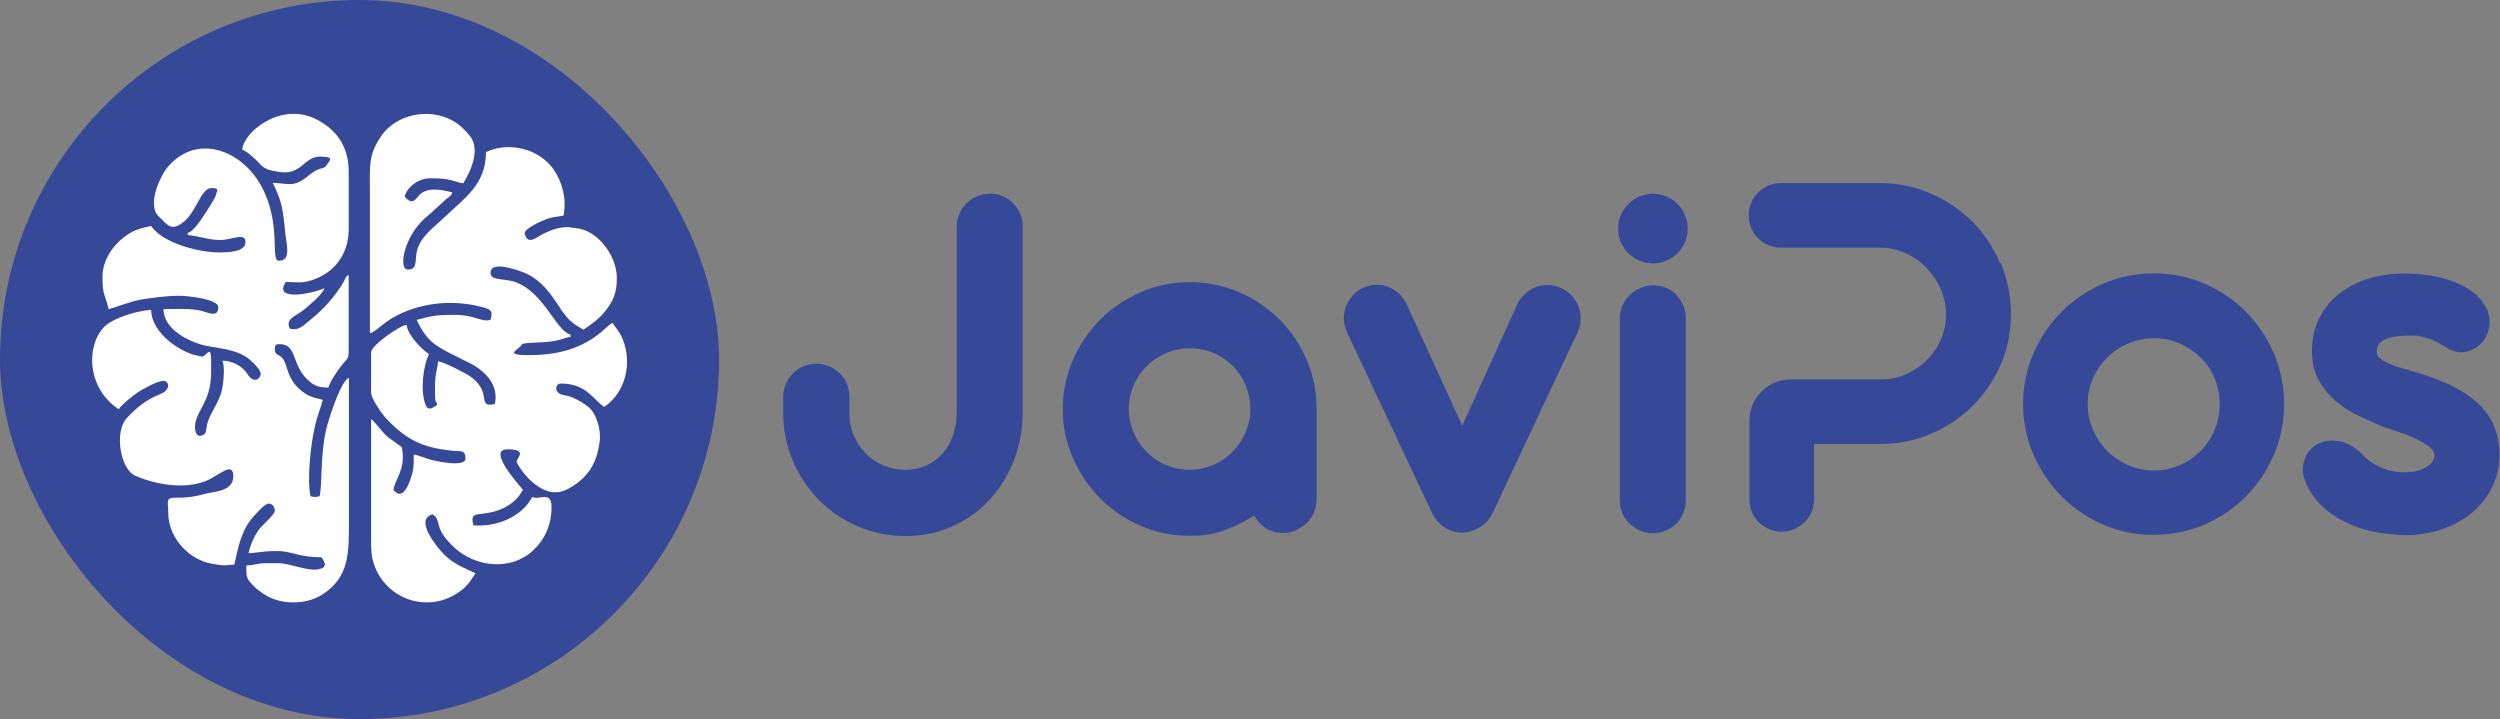 <?xml version="1.0" encoding="UTF-8"?> <svg xmlns="http://www.w3.org/2000/svg" id="katman_1" data-name="katman 1" version="1.1" viewBox="0 0 1048.9 301.7"><rect x="0" y="0" width="1048.9" height="301.7" fill="#808080" stroke="none"/><defs><style> .cls-1 { fill: #364898; } .cls-1, .cls-2 { stroke-width: 0px; } .cls-2 { fill: #fff; fill-rule: evenodd; } </style></defs><rect class="cls-1" x="0" y="0" width="301.7" height="301.7" rx="150.9" ry="150.9"></rect><g><g><path class="cls-1" d="M536.7,134c-4.8-4.8-10.4-8.7-16.8-11.4-6.4-2.8-13.4-4.2-20.7-4.2s-14.2,1.4-20.6,4.2c-6.4,2.8-12.1,6.6-16.9,11.4-4.8,4.8-8.7,10.5-11.5,16.9-2.8,6.4-4.3,13.4-4.3,20.7s1.4,14.2,4.3,20.7c2.8,6.4,6.7,12.1,11.5,16.9,4.8,4.8,10.5,8.7,16.9,11.4,6.4,2.8,13.4,4.2,20.6,4.2s10.7-.9,15.7-2.8c3.6-1.3,7-3.1,10.3-5.1l1-.6.6,1c.8,1.2,1.7,2.3,2.9,3.3,2.3,2,5.2,3,8.5,3s3.8-.4,5.6-1.2c1.7-.8,3.2-1.8,4.5-3,1.3-1.3,2.3-2.8,3-4.5.7-1.7,1.1-3.6,1.1-5.5v-37.8c0-7.3-1.4-14.3-4.2-20.7-2.8-6.4-6.6-12.1-11.4-16.9ZM522.5,181.5c-1.3,3.1-3.1,5.8-5.4,8.1-2.3,2.3-5,4.1-8.1,5.5-3.1,1.3-6.5,2-9.9,2s-6.8-.7-9.9-2c-3.1-1.3-5.8-3.2-8.1-5.5-2.3-2.3-4.2-5.1-5.5-8.2-1.3-3.1-2-6.4-2-9.8s.7-6.9,2-9.9c1.3-3.1,3.2-5.8,5.5-8.1,2.3-2.3,5.1-4.1,8.2-5.5,6.2-2.7,13.7-2.6,19.8,0,3.1,1.3,5.8,3.2,8.1,5.4,2.3,2.3,4.1,5,5.4,8.1,1.3,3.1,2,6.4,2,9.9s-.7,6.8-2,9.8Z"></path><path class="cls-1" d="M567.6,124c-1.3,1.4-2.2,2.9-2.9,4.5-.6,1.7-.9,3.5-.9,5.3,0,1.9.5,3.7,1.3,5.5l35.7,75.9c1.2,2.4,2.9,4.4,5.1,5.9,2.3,1.6,5,2.4,8.2,2.4,2.2-.2,4.4-.9,6.6-2.2,2.4-1.3,4.3-3.4,5.6-6.2l35.6-75.7c.9-1.8,1.3-3.7,1.3-5.6s-.3-3.6-1-5.3c-.6-1.6-1.6-3.2-2.8-4.5-1.3-1.4-2.8-2.5-4.6-3.2-1.8-.8-3.6-1.2-5.4-1.2-1.8,0-3.6.3-5.2.9-1.6.6-3.1,1.6-4.5,2.9-1.4,1.3-2.4,2.8-3.2,4.5l-23,50.7-23.2-50.7c-.8-1.8-1.9-3.4-3.2-4.6-1.4-1.3-2.9-2.2-4.5-2.9-1.6-.6-3.2-.9-4.9-.9s-.2,0-.3,0c-1.8,0-3.6.5-5.4,1.2-1.7.8-3.2,1.8-4.5,3.2Z"></path><path class="cls-1" d="M703.5,123.8c-1.2-1.3-2.7-2.3-4.4-3-1.7-.7-3.5-1.1-5.4-1.1s-3.7.4-5.4,1.1c-1.7.7-3.2,1.7-4.5,3-1.3,1.3-2.3,2.7-3,4.3-.8,1.7-1.2,3.5-1.2,5.4v76.3c0,2,.4,3.8,1.1,5.5.7,1.7,1.7,3.1,3,4.4,1.1,1.1,2.5,2,3.9,2.7,3.5,1.7,7.7,1.8,11.3.2,1.7-.7,3.2-1.7,4.4-2.9,1.2-1.2,2.2-2.7,2.9-4.3.7-1.7,1.1-3.5,1.1-5.5v-76.3c0-1.9-.3-3.6-1-5.3-.7-1.6-1.6-3.1-2.9-4.4Z"></path><path class="cls-1" d="M415.3,81.3c-7.7,0-13.9,6.2-13.9,13.9v77.8c0,3.4-.5,6.6-1.5,9.5-1,2.9-2.4,5.5-4.3,7.6-1.8,2.1-4,3.8-6.7,5.1-2.6,1.2-5.6,1.9-8.9,1.9s-6.4-.6-9.3-1.8c-2.9-1.2-5.4-2.9-7.5-5.1-2.1-2.1-3.8-4.7-5-7.5-1.2-2.9-1.8-6-1.8-9.3v-6.9c0-7.7-6.2-13.9-13.9-13.9h0c-7.7,0-13.9,6.2-13.9,13.9v6.8c0,7,1.4,13.8,4,20,2.7,6.2,6.3,11.7,10.9,16.4,4.6,4.7,10.1,8.4,16.3,11.1,6.2,2.7,13,4.1,20.1,4.1s13.8-1.4,19.9-4.2c6-2.7,11.3-6.5,15.6-11.3,4.3-4.7,7.7-10.3,10.1-16.6,2.4-6.3,3.6-13.1,3.6-20.2v-77.5c0-7.7-6.2-13.9-13.9-13.9h0Z"></path><circle class="cls-1" cx="693.5" cy="95.9" r="14.6"></circle></g><path class="cls-1" d="M942.3,130.8c-4.9-5-10.8-8.9-17.4-11.8-6.6-2.9-13.8-4.3-21.3-4.3s-14.6,1.5-21.2,4.3c-6.6,2.9-12.5,6.8-17.4,11.8-5,5-8.9,10.8-11.8,17.4-2.9,6.6-4.4,13.8-4.4,21.3s1.5,14.6,4.4,21.3c2.9,6.6,6.9,12.5,11.8,17.5,5,5,10.8,8.9,17.4,11.8,6.6,2.9,13.7,4.3,21.2,4.3s14.7-1.5,21.3-4.3c6.6-2.9,12.4-6.8,17.4-11.8,4.9-5,8.9-10.8,11.7-17.5,2.9-6.6,4.3-13.8,4.3-21.3s-1.5-14.7-4.3-21.3c-2.9-6.6-6.8-12.4-11.7-17.4ZM931.3,169.6c0,3.8-.7,7.4-2.1,10.7-1.4,3.4-3.4,6.4-5.9,8.9-2.5,2.5-5.4,4.5-8.8,6-3.4,1.4-7,2.2-10.8,2.2s-7.4-.7-10.8-2.2c-3.3-1.5-6.3-3.5-8.8-6-2.5-2.5-4.5-5.5-6-8.9-1.4-3.4-2.2-7-2.2-10.7s.7-7.5,2.2-10.8c1.5-3.4,3.5-6.3,6-8.8,2.5-2.5,5.5-4.5,8.9-5.9,3.4-1.5,7-2.2,10.7-2.2s7.5.7,10.8,2.2c3.4,1.5,6.3,3.5,8.8,5.9,2.5,2.5,4.5,5.4,5.9,8.8,1.4,3.4,2.1,7,2.1,10.8Z"></path><path class="cls-1" d="M1046,177.7c-1.9-3.7-4.4-6.9-7.6-9.6-3.1-2.6-6.8-4.9-10.9-6.8-4-1.8-8.3-3.4-12.8-4.8-2.7-.8-5.2-1.6-7.5-2.2-2.2-.6-4.1-1.3-5.6-2.1-1.4-.7-2.6-1.4-3.4-2.2-.7-.7-1-1.5-1-2.6,0-2.2,1-3.7,3-4.8,2.3-1.2,5.8-1.8,10.4-1.8s3.5.1,5,.4c1.4.2,2.8.6,4.1,1.1,1.3.5,2.6,1.1,3.8,1.8,1.3.7,2.7,1.6,4.3,2.6h.2c2.5,1.2,5,1.4,7.4.7,2.4-.7,4.5-2,6.1-3.9,1.5-1.7,2.5-3.9,2.9-6.5.4-2.6,0-5.3-1.3-7.9-1.4-2.6-3.3-4.9-5.9-6.8-2.5-1.8-5.3-3.3-8.5-4.4-3.1-1.1-6.4-1.9-9.9-2.4-9.4-1.4-18-.8-25.4,1.5-4.7,1.5-8.8,3.7-12.3,6.5-3.5,2.8-6.2,6.3-8.2,10.3-2,4-2.9,8.5-2.9,13.4s1,9,2.9,12.4c1.9,3.4,4.4,6.4,7.3,8.9,2.9,2.4,6.2,4.5,9.7,6.1,3.4,1.6,6.8,3.1,10,4.5l6.7,2.2c2.5.8,5,1.8,7.2,2.9,2.2,1.1,4.2,2.2,5.7,3.5,1.3,1,1.9,2.1,1.9,3.2s-.3,2-.9,2.8c-.6.9-1.5,1.7-2.6,2.3-1.2.7-2.5,1.2-4,1.6-3.3.8-7.2.7-10.6,0-1.8-.4-3.5-1-5-1.8-1.6-.7-3-1.6-4.3-2.5-1.2-.9-2.3-1.9-3.1-3h-.1c-3.3-3.2-6.7-4.9-10.2-5.3-3.5-.4-6.6.2-9.1,1.8-2.5,1.6-4.2,4-5,7.2-.8,3.1-.2,6.7,1.9,10.6,1.9,3.7,4.6,6.9,7.8,9.5,3.1,2.5,6.6,4.6,10.4,6.1,3.7,1.6,7.6,2.7,11.5,3.3,3.9.6,7.7,1,11.2,1,5.6,0,10.9-.9,15.7-2.6,4.8-1.7,9-4.1,12.5-7.1,3.5-3,6.3-6.6,8.2-10.7,2-4.1,3-8.5,3-13.2s-1-9.4-2.8-13.1Z"></path><path class="cls-1" d="M839.1,110.3c-2.9-6.7-6.8-12.6-11.8-17.5-5-4.9-10.8-8.9-17.5-11.7-6.6-2.9-13.9-4.3-21.5-4.3h-41.1c-7.4,0-13.5,6-13.5,13.5h0c0,7.6,6,13.6,13.5,13.6h41.5c3.8,0,7.4.8,10.8,2.3,3.3,1.5,6.3,3.6,8.8,6.2,2.5,2.6,4.5,5.6,6,9,1.4,3.3,2.2,6.8,2.2,10.4s-.7,7.1-2.1,10.4c-1.4,3.3-3.4,6.3-5.9,8.8-2.5,2.5-5.5,4.5-8.8,6-3.4,1.5-7,2.2-10.8,2.2h-37.6c-9.6,0-17.3,7.8-17.3,17.3v33.2c0,1.9.4,3.7,1.1,5.3.7,1.6,1.7,3,2.9,4.2,1.2,1.2,2.6,2.1,4.2,2.8,1.6.7,3.4,1.1,5.3,1.1s3.6-.4,5.2-1.1c1.6-.7,3.1-1.6,4.3-2.8,1.3-1.2,2.3-2.6,3-4.2.7-1.6,1.1-3.4,1.1-5.3v-23.4h27.4c7.6,0,14.9-1.4,21.6-4.3,6.7-2.8,12.6-6.7,17.5-11.7,5-4.9,8.9-10.7,11.8-17.3,2.9-6.6,4.3-13.7,4.3-21.3s-1.5-14.8-4.3-21.4Z"></path></g><g><path class="cls-2" d="M155.6,139.8c4.1-2.2,5.9-5.4,13.8-8.8,10.7-4.5,22.5-5.1,33.9-1.9,3.5,1,3.2,2.3,2.5,5.1-4.1,1.1-6.1-2.1-15.3-2.1s-10.2.8-15.7,2.1c4.4,9.1,7.5,10.8,17.2,15.6,1.9,1,3.6,1.8,5.4,2.7,6.4,3.3,12,9.3,10.2,17-7.8,1.8-.8-4.8-10.2-11.5-1.8-1.3-11.2-6.2-13.6-6.4-.4,4.5-1.3,4.2-1.3,11.9s.8,4,.9,6.4c-1.8,1.2-3.8,2.8-4.9-.2-2.2-5.7-1-16.3,1.5-21.1-3-2-9-8-9.4-12.3-2.9.2-14.9,8.7-14.9,11.5v17c0,2.3,4.6,9,6.1,10.5,8.6,9.2,15.3,12.5,27.9,13.8,3.4.4,5.6-.6,5.6,3.3s-13,.9-14.5.5c-1.8-.5-5.8-2.1-7.2-2.2,0,4.8,0,6.3-1.2,9.8-1,3.1-3.4,9-6.7,5.7,0,0-.1-.2-.2-.2,0,0-.2-.2-.2-.2,0,0-.1-.2-.2-.2.3-4.1,5.2-8.5,3.6-17.3-.1-.7.3-.2-.4-.9l-5.4-3.9c-2.5-2-5.4-6.4-7.2-7.7,0,16.6,0,33.2,0,49.8,0,4.8,0,7.6,1.2,11.1,4.8,14.4,21.9,20.7,34.9,12.2,4-2.6,5.2-4.6,7.7-8.4-4.9-2.3-9.1-3.8-13.1-7.8-2.7-2.6-13-15-4.8-16.9,0,0,.2,0,.2.2l1.1,1c1.9,3-.1,5.4,7.7,12.7,8.9,8.3,23.7,9.9,33,1.3,5.1-4.8,7.8-10.9,7.8-18.2s-5.2-2.7-8.1-4.3c-4.5,8.6-15.3,12.7-24.7,11.9-1.1-4.7.1-4.4,5.5-5.1,6.4-.9,12.3-4.1,15.3-9.8-.8-1.2-15.6-17-6.4-17s3.1,4.2,3.8,5.5c2,3.8,5.3,7.7,9,10.1,5,3.3,9.4,3.2,14.3,0,1.1-.7,1.9-1.2,3-2.2l1.6-1.4c4.4-4.4,6-9,6.9-15.2.7-4.8-1.4-12.1-4.9-14.7-2.1-1.6-3.8-2.6-6.4-3.8-1.4-.6-2.5-.8-4-1.1-4.3-.9-3.1-4.8-1.1-4.8,10.8,0,13.4,6.5,18.3,9.8,8.6-5.7,12-17.9,7.8-28.3-1.1-2.9-2.8-4.7-4.4-7-2.1,1.4-3.9,3.5-6,5-8.4,6.4-18,8.6-29.3,8.6s-3-2.6-2.6-4.7c4.5-1,10.2-.2,15.7-1.7,1.6-.4,3-1.1,4.7-1.3v-.9c-6.1-1.6-10.9-17.2-22.7-21.9-4.7-1.9-10.9-.5-10.9-4,0-6,14.1-.2,15.3.4,6.4,3.2,9.6,7.9,13.5,13.7.6.9,1,1.7,1.7,2.5,1.2,1.5,2.1,2.8,3.6,4,.9.7,1.3,1,2.2,1.6l2.7,1.6c3.4-2.3,6.4-4.4,9-7.6,3.5-4.4,5-7.6,5-14.1,0-9.3-8.1-20.3-17.4-20.9-1.9-.1-1.9-.5-3.8-.4-2.2,0-5.3.8-7,1.6-2.6,1.1-3.3,1.5-5.6,2.9-2.6,1.5-4.1,1.2-4.9-1.9.3-2.3,7-5.1,9-5.9,2.3-.9,3.3-.8,5.9-1.3,1.9-.3,1.5-.1,1.7-2.1,1-7.4-2-15.2-6.3-19.8-6.4-6.8-17.6-9.2-26.5-5,0,13.6-9,19.3-17.6,27.5-4.3,4.2-10,7.9-11.4,14.2-.9,3.9.4,7.6-3.8,7.6s-1.6-15,8.9-23l6.7-6.1c1.2-1.2,2.6-1.6,3.1-3.3-4.8-1.1-11.1-2.7-14.6,2-2.2,2.8-3.5,1.9-5.4-.2.9-3.9,5.7-7.7,10.6-7.7s6.2.2,8.9.8c1.6.4,3.6,1.2,5.1,1.3,0-.3,8.5-12.6,2.8-19.8-.6-.8-1.4-1.7-2.2-2.5-9.5-10.2-27.6-8.6-35.2,2.7-5.3,7.9-4.6,11.9-4.6,24.3v57.8"></path><path class="cls-2" d="M101.6,62.8c1.8.5,5.7,4,6.9,5.4,2.5,2.9,4.3,3.2,8.4,3.9,9.6,1.7,10.5-6.4,17.4-6.4s3.4,2.1,2.6,3.8c-1,1.6-2.9.4-7.1,3.9-6.7,5.6-8.5,3.5-15.4,3.3,5.2,9.9,4.3,15,5.8,24.8.7,4.4.6,7.9-3.2,7.9s1.4-15.5-7.5-31.6c-8.2-14.7-26.6-22-38.9-8-2.9,3.2-9.2,15.8-4.1,20.9,4.1,4,5.5,6.6,10.9,2.1,4.9-4.1,7.1-13.9,11.2-13.9s2.1,1.4,2.1,2.6-6.3,10.9-8,12.9c-1.1,1.2-2.2,2.8-3.9,3.3v.9c4.5.4,8.7,2.1,13.6,2.1s10.6-3.4,10.6.9-7.9,4.3-11.1,4.3c-8.7,0-23.8-4-28.5-11.1-2.7.6-5.5,1.2-7.8,2.4-6.7,3.6-12.6,10.8-12.6,18.9s1.1,7.3,2.6,13.6c.7,0,9.3-3.3,13.5-4,4.4-.7,10.7-1.6,15.9-1.6s16.6,1.7,16.6,4.7c0,4.6-4.1,2.4-6.8,1.7-5-1.3-10.9-.8-16.2-.8,0,8.6,11.1,14.1,18.5,15.5,7.1,1.3,13.8,1.7,18.8,6.7,1,1,3.5,3.4,3.5,5s-2.7,4.6-5.6,0c-2.1-3.3-6.2-5.5-10.5-5.6,1.1,2.3.5,8.5.1,10.8-.7,4-1.7,5.5-3.1,8.4-1.3,2.6-2.8,4.7-3.5,8-.4,1.8,0,3.2-1.6,4-2.8,1.4-3.4-1.5-3.4-3.5,0-3.4,2.6-7.3,3.8-9.8,3.2-6.4,3-10.6,3-17.9s-2.2-1.4-3.9-1.7c-1.5-.3-3.5-.7-4.8-1.2-7.1-2.7-16.3-9.7-16.5-18.4-6.1.5-13,2.7-17.3,5.3-9.4,5.5-11.6,26.2,3.7,36.4,1.4-2.1,5.6-5.4,7.9-7,2-1.4,8.4-4.9,10.8-4.9s3.6,3.7-1.6,5.7c-5.4,2.1-9.8,5.7-13.6,9.8-5.5,5.8-2.8,21.4,3.3,24.2,8.4,3.8,21.2,6.1,30.5,2,5.1-2.3,10.8-8.1,10.8-1.6s-8.9,6.4-11.5,7.2c-4,1.2-8.2,1.8-12.4,1.7-4.8,0-3.4,1.4-3.4,6.4,0,10,7.9,18.6,16.5,20.9,1.8.5,3.1.6,5.5,1,2,.3,3.4-.2,5.7-.2,1.9-8,2.8-14.7,8.8-21,1.1-1.1,4-4.6,5.6-4.6s2.6,1.4,2.6,3-5.6,6.4-6.6,7.8c-2,2.8-3.6,6.3-4.4,10,2.7,0,5.4-.9,11.9-.9s8.8,2.6,18.7,2.6c1.1,1.6,2.5,3.7,0,4.7-4.9,1.9-12.5-2.2-18.3-2.2h-5.1c-3.4,0-4.9.9-8.1.9,0,2.4-.3,4.7,1.1,6.5,1.8,2.3,3.8,4,6.3,5.6,6.6,4.5,17.3,4.6,24.2.3,11.8-7.5,11.4-17.6,11.4-32.4v-58.7c-3.6,1.3-8.9,18.8-9.5,21.5-2.6,11.1-1.6,22.9-2.8,28.2-1.7.4-2.3.4-3.8,0-1.5-6.4,0-19.9,1.1-25.7,1.6-8.6,3-10.5,4-14.7-1-.5-2.4-.6-3.7-1-1.5-.5-2.3-.8-3.5-1.6-8.8-5.8-7-12.8-10.2-15.4-1.7-1.4-2.7-1-2.7-3.3s1.1-2.1,2.1-2.1c7.7,0,4.5,9.4,12.9,16,2,1.6,4.1,2.2,7.5,2.2.5-2.3,3.6-6.7,5-8.6,3.7-4.9,3.5-2.1,3.5-10.5,0-9.4,0-18.7,0-28.1-1.4.5-1.4,1.8-2.3,3.2-3.5,5.8-8,10.9-13.3,15.2-3.9,3.1-5.2,5-9.1,4.1-2.2-4.5,3.2-5.4,6.5-8.4l4.3-3.8c1.2-1.2,3.3-3.3,3.7-4.8-3.6,1.9-21.9,6.1-16.2-2.6,4.2,0,6.4.7,10.8-.7,9.7-3.1,15.6-11.1,15.6-21.4v-24.2c0-10.9-5.4-17.8-13.7-22-14.7-7.4-30.3,5.3-30.9,12.6"></path></g></svg> 
